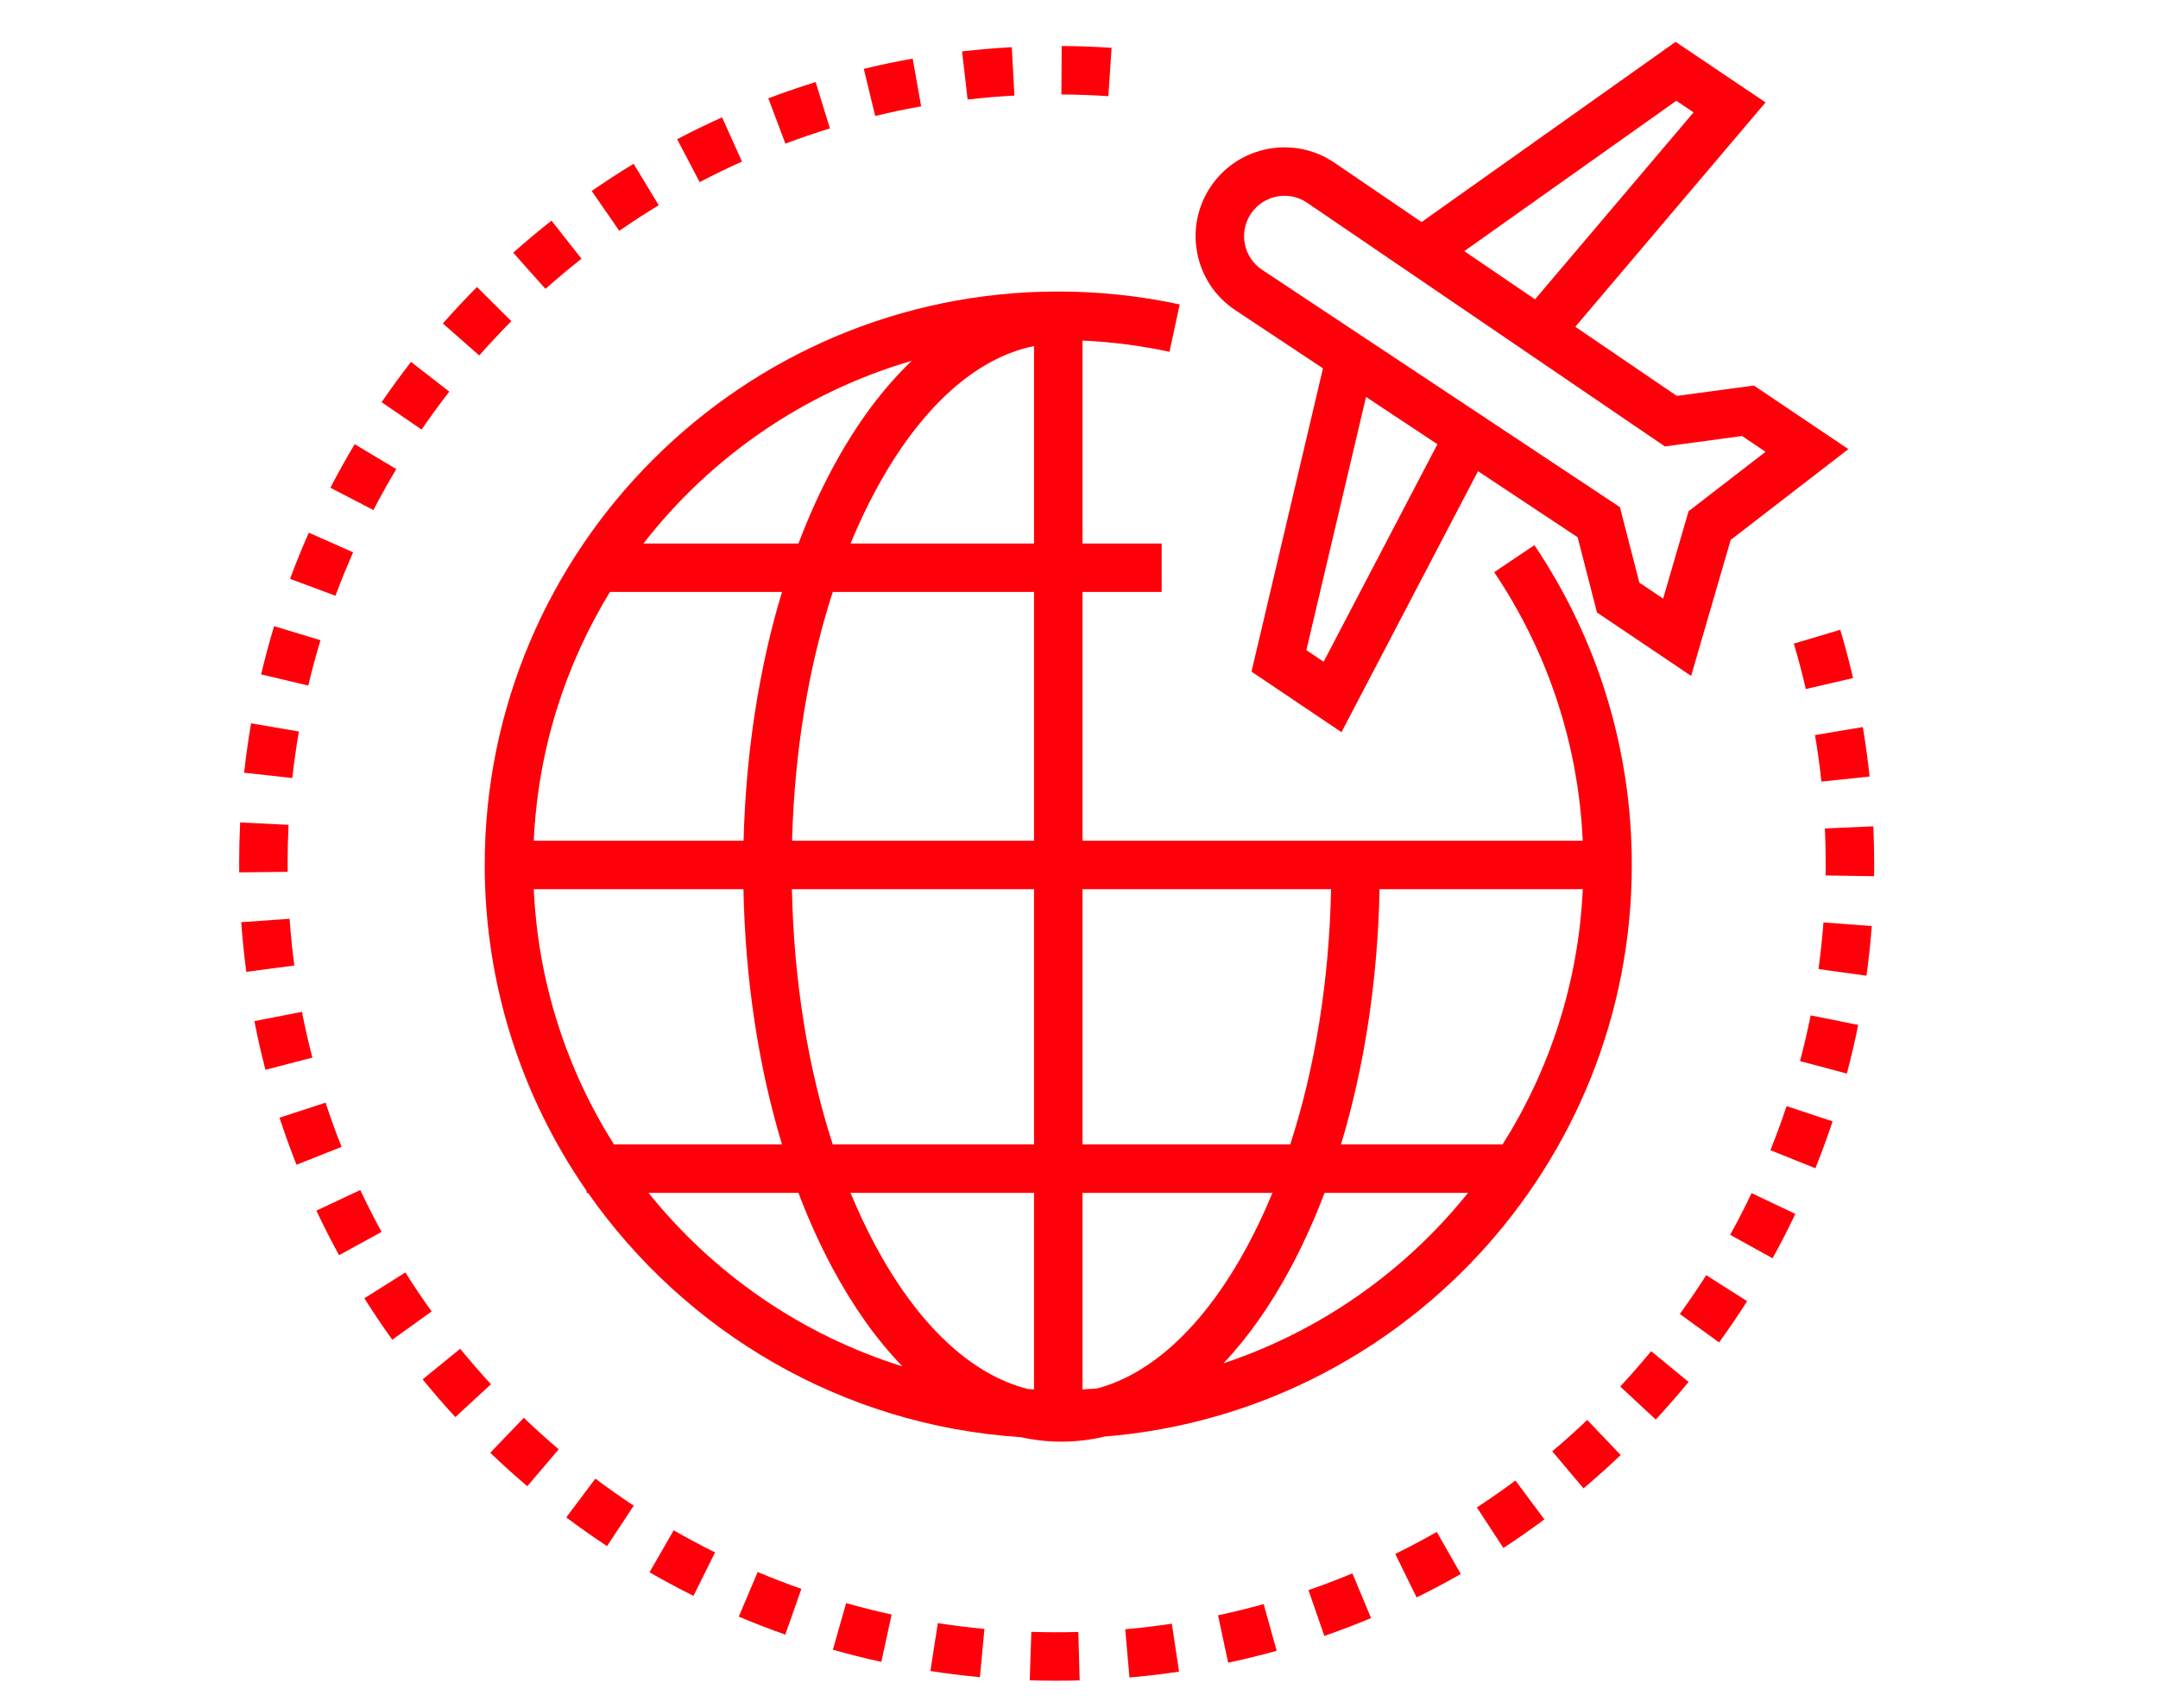<?xml version="1.0" encoding="utf-8"?>
<!-- Generator: Adobe Illustrator 16.0.0, SVG Export Plug-In . SVG Version: 6.00 Build 0)  -->
<!DOCTYPE svg PUBLIC "-//W3C//DTD SVG 1.1//EN" "http://www.w3.org/Graphics/SVG/1.1/DTD/svg11.dtd">
<svg version="1.1" id="Layer_1" xmlns="http://www.w3.org/2000/svg" xmlns:xlink="http://www.w3.org/1999/xlink" x="0px" y="0px"
	 width="896.565px" height="709.889px" viewBox="0 -97.889 896.565 709.889" enable-background="new 0 -97.889 896.565 709.889"
	 xml:space="preserve">
<g>
	<g>
		<path fill="#fe0009" d="M728.661,62.309l-32.01,4.317l-42.173-28.729l79.04-93.228l-37.371-25.167L590.599-5.621l-36.334-24.753
			c-16.886-11.371-39.873-6.881-51.241,10.004c-5.506,8.18-7.499,18.015-5.609,27.691c1.89,9.678,7.435,18.041,15.672,23.589
			l36.559,24.252l-29.693,126.027l37.377,25.164l56.729-108.458l41.387,27.457l8.039,31.274l39.111,26.335l16.436-56.495
			l48.884-37.732L728.661,62.309z M696.445-56.021l7.166,4.826l-65.866,77.69L608.354,6.472L696.445-56.021z M549.913,177.086
			l-7.167-4.826l24.79-105.227l29.652,19.671L549.913,177.086z M701.53,114.539l-10.563,36.316l-9.885-6.655l-8.057-31.351
			l-148.753-98.68c-3.718-2.503-6.235-6.305-7.097-10.704c-0.857-4.399,0.047-8.869,2.55-12.586
			c5.169-7.674,15.615-9.715,23.247-4.581L691.699,87.612l32.071-4.325l9.746,6.563L701.53,114.539z"/>
	</g>
</g>
<g>
	<g>
		<path fill="#fe0009" d="M135.268,360.288l-19.141,6.261c2.146,6.562,4.524,13.139,7.069,19.547l18.716-7.432
			C139.524,372.642,137.287,366.458,135.268,360.288z"/>
	</g>
</g>
<g>
	<g>
		<path fill="#fe0009" d="M104.326,202.662c-1.17,6.779-2.149,13.688-2.903,20.536l20.015,2.208
			c0.712-6.442,1.632-12.94,2.733-19.319L104.326,202.662z"/>
	</g>
</g>
<g>
	<g>
		<path fill="#fe0009" d="M147.359,86.683c-3.533,5.903-6.931,11.993-10.094,18.098l17.877,9.267
			c2.978-5.741,6.173-11.47,9.495-17.021L147.359,86.683z"/>
	</g>
</g>
<g>
	<g>
		<path fill="#fe0009" d="M128.3,123.459c-2.781,6.282-5.407,12.736-7.801,19.185l18.878,7.012
			c2.253-6.066,4.72-12.134,7.336-18.044L128.3,123.459z"/>
	</g>
</g>
<g>
	<g>
		<path fill="#fe0009" d="M113.88,162.306c-1.995,6.589-3.812,13.329-5.398,20.032l19.595,4.638
			c1.491-6.304,3.2-12.639,5.074-18.835L113.88,162.306z"/>
	</g>
</g>
<g>
	<g>
		<path fill="#fe0009" d="M170.767,52.487c-4.227,5.436-8.34,11.068-12.224,16.742l16.616,11.374
			c3.652-5.337,7.523-10.638,11.502-15.752L170.767,52.487z"/>
	</g>
</g>
<g>
	<g>
		<path fill="#fe0009" d="M120.312,283.885l-20.085,1.429c0.488,6.869,1.194,13.811,2.101,20.631l19.96-2.646
			C121.437,296.88,120.771,290.349,120.312,283.885z"/>
	</g>
</g>
<g>
	<g>
		<path fill="#fe0009" d="M119.888,244.859l-20.11-0.992c-0.279,5.625-0.418,11.341-0.418,16.989c0,1.25,0.006,2.498,0.02,3.745
			l20.136-0.218c-0.012-1.176-0.018-2.351-0.018-3.527C119.497,255.54,119.628,250.155,119.888,244.859z"/>
	</g>
</g>
<g>
	<g>
		<path fill="#fe0009" d="M125.445,322.549l-19.762,3.867c1.322,6.765,2.873,13.568,4.604,20.227l19.488-5.069
			C128.147,335.313,126.69,328.909,125.445,322.549z"/>
	</g>
</g>
<g>
	<g>
		<path fill="#fe0009" d="M441.092-78.776l-0.123,20.137c6.479,0.039,13.042,0.279,19.508,0.713l1.348-20.092
			C454.952-78.48,447.977-78.736,441.092-78.776z"/>
	</g>
</g>
<g>
	<g>
		<path fill="#fe0009" d="M338.871-63.781c-6.596,2.034-13.211,4.296-19.665,6.731l7.104,18.842
			c6.069-2.288,12.29-4.418,18.491-6.328L338.871-63.781z"/>
	</g>
</g>
<g>
	<g>
		<path fill="#fe0009" d="M420.367-78.282c-6.888,0.374-13.842,0.96-20.666,1.748l2.308,20.004c6.42-0.74,12.962-1.293,19.444-1.642
			L420.367-78.282z"/>
	</g>
</g>
<g>
	<g>
		<path fill="#fe0009" d="M149.678,396.597l-18.223,8.565c2.933,6.237,6.097,12.468,9.405,18.516l17.664-9.668
			C155.413,408.321,152.437,402.466,149.678,396.597z"/>
	</g>
</g>
<g>
	<g>
		<path fill="#fe0009" d="M379.182-73.532c-6.775,1.203-13.605,2.635-20.304,4.254l4.732,19.573c6.3-1.523,12.723-2.87,19.093-4.001
			L379.182-73.532z"/>
	</g>
</g>
<g>
	<g>
		<path fill="#fe0009" d="M773.933,204.22l-19.858,3.336c1.071,6.382,1.963,12.89,2.644,19.34l20.025-2.118
			C776.02,217.922,775.072,211.004,773.933,204.22z"/>
	</g>
</g>
<g>
	<g>
		<path fill="#fe0009" d="M229.132-6.203c-5.41,4.258-10.763,8.74-15.905,13.319l13.39,15.04c4.842-4.311,9.876-8.528,14.969-12.534
			L229.132-6.203z"/>
	</g>
</g>
<g>
	<g>
		<path fill="#fe0009" d="M764.562,163.805l-19.301,5.746c1.847,6.21,3.526,12.558,4.991,18.868l19.615-4.549
			C768.313,177.159,766.526,170.409,764.562,163.805z"/>
	</g>
</g>
<g>
	<g>
		<path fill="#fe0009" d="M263.242-29.827c-5.889,3.568-11.747,7.367-17.417,11.293L257.29-1.98
			c5.333-3.696,10.846-7.269,16.385-10.625L263.242-29.827z"/>
	</g>
</g>
<g>
	<g>
		<path fill="#fe0009" d="M198.161,21.374c-4.852,4.882-9.622,9.976-14.169,15.142l15.113,13.307
			c4.283-4.863,8.769-9.657,13.335-14.251L198.161,21.374z"/>
	</g>
</g>
<g>
	<g>
		<path fill="#fe0009" d="M299.997-49.128c-6.289,2.824-12.572,5.882-18.677,9.088l9.363,17.828
			c5.742-3.013,11.652-5.889,17.565-8.543L299.997-49.128z"/>
	</g>
</g>
<g>
	<g>
		<path fill="#fe0009" d="M659.432,492.143c-4.689,4.471-9.575,8.855-14.531,13.033l12.985,15.392
			c5.266-4.44,10.461-9.101,15.44-13.851L659.432,492.143z"/>
	</g>
</g>
<g>
	<g>
		<path fill="#fe0009" d="M708.862,431.981c-3.472,5.464-7.158,10.892-10.955,16.134l16.307,11.813
			c4.034-5.571,7.952-11.34,11.643-17.146L708.862,431.981z"/>
	</g>
</g>
<g>
	<g>
		<path fill="#fe0009" d="M685.984,463.559c-4.109,5.001-8.428,9.943-12.841,14.691l14.753,13.706
			c4.689-5.047,9.279-10.303,13.646-15.615L685.984,463.559z"/>
	</g>
</g>
<g>
	<g>
		<path fill="#fe0009" d="M561.875,555.883c-5.989,2.496-12.128,4.838-18.258,6.961l6.592,19.028
			c6.514-2.258,13.05-4.749,19.417-7.403L561.875,555.883z"/>
	</g>
</g>
<g>
	<g>
		<path fill="#fe0009" d="M596.926,538.667c-5.633,3.21-11.439,6.287-17.258,9.145l8.878,18.073
			c6.187-3.038,12.36-6.31,18.349-9.723L596.926,538.667z"/>
	</g>
</g>
<g>
	<g>
		<path fill="#fe0009" d="M629.604,517.307c-5.208,3.874-10.594,7.637-16.012,11.18l11.017,16.854
			c5.761-3.766,11.484-7.763,17.018-11.882L629.604,517.307z"/>
	</g>
</g>
<g>
	<g>
		<path fill="#fe0009" d="M778.298,245.467l-20.116,0.898c0.213,4.804,0.323,9.679,0.323,14.488c0,1.683-0.014,3.362-0.039,5.037
			l20.137,0.313c0.026-1.782,0.039-3.564,0.039-5.353C778.64,255.749,778.523,250.569,778.298,245.467z"/>
	</g>
</g>
<g>
	<g>
		<path fill="#fe0009" d="M757.576,285.397c-0.489,6.463-1.185,12.99-2.066,19.402l19.949,2.743
			c0.936-6.813,1.677-13.75,2.196-20.62L757.576,285.397z"/>
	</g>
</g>
<g>
	<g>
		<path fill="#fe0009" d="M742.258,361.729c-2.041,6.141-4.301,12.301-6.723,18.312l18.685,7.517
			c2.571-6.391,4.978-12.945,7.148-19.476L742.258,361.729z"/>
	</g>
</g>
<g>
	<g>
		<path fill="#fe0009" d="M727.715,397.884c-2.775,5.834-5.768,11.666-8.902,17.331l17.624,9.745
			c3.33-6.024,6.515-12.228,9.465-18.434L727.715,397.884z"/>
	</g>
</g>
<g>
	<g>
		<path fill="#fe0009" d="M752.26,324.036c-1.275,6.351-2.761,12.744-4.421,18.999l19.463,5.166
			c1.764-6.652,3.348-13.45,4.702-20.205L752.26,324.036z"/>
	</g>
</g>
<g>
	<g>
		<path fill="#fe0009" d="M168.42,430.848l-17.04,10.728c3.667,5.826,7.566,11.62,11.588,17.219l16.356-11.747
			C175.538,441.78,171.872,436.328,168.42,430.848z"/>
	</g>
</g>
<g>
	<g>
		<path fill="#fe0009" d="M279.891,537.99l-10.044,17.454c5.963,3.431,12.11,6.723,18.268,9.781l8.957-18.035
			C291.281,544.313,285.499,541.218,279.891,537.99z"/>
	</g>
</g>
<g>
	<g>
		<path fill="#fe0009" d="M247.349,516.524l-12.093,16.104c5.503,4.131,11.205,8.146,16.949,11.937l11.088-16.809
			C257.889,524.189,252.525,520.413,247.349,516.524z"/>
	</g>
</g>
<g>
	<g>
		<path fill="#fe0009" d="M217.636,491.25l-13.954,14.52c4.961,4.767,10.134,9.447,15.382,13.908l13.048-15.338
			C227.174,500.141,222.305,495.735,217.636,491.25z"/>
	</g>
</g>
<g>
	<g>
		<path fill="#fe0009" d="M191.193,462.553l-15.609,12.721c4.345,5.334,8.919,10.607,13.588,15.677l14.809-13.646
			C199.584,472.536,195.284,467.573,191.193,462.553z"/>
	</g>
</g>
<g>
	<g>
		<path fill="#fe0009" d="M314.779,555.317l-7.837,18.549c6.333,2.675,12.832,5.185,19.316,7.47l6.683-18.996
			C326.845,560.193,320.732,557.831,314.779,555.317z"/>
	</g>
</g>
<g>
	<g>
		<path fill="#fe0009" d="M389.632,576.57l-3.087,19.899c6.798,1.054,13.724,1.912,20.583,2.552l1.867-20.051
			C402.541,578.372,396.025,577.563,389.632,576.57z"/>
	</g>
</g>
<g>
	<g>
		<path fill="#fe0009" d="M351.532,568.243l-5.5,19.37c6.623,1.881,13.392,3.58,20.121,5.051l4.299-19.672
			C364.125,571.609,357.759,570.012,351.532,568.243z"/>
	</g>
</g>
<g>
	<g>
		<path fill="#fe0009" d="M447.999,580.237c-6.443,0.179-13.039,0.164-19.525-0.045l-0.653,20.127
			c3.711,0.12,7.469,0.18,11.181,0.18c3.181,0,6.396-0.044,9.556-0.131L447.999,580.237z"/>
	</g>
</g>
<g>
	<g>
		<path fill="#fe0009" d="M486.856,576.801c-6.395,0.963-12.912,1.74-19.374,2.31l1.77,20.057
			c6.868-0.607,13.797-1.431,20.596-2.453L486.856,576.801z"/>
	</g>
</g>
<g>
	<g>
		<path fill="#fe0009" d="M524.994,568.657c-6.233,1.738-12.605,3.306-18.943,4.658l4.207,19.693
			c6.738-1.44,13.515-3.105,20.146-4.952L524.994,568.657z"/>
	</g>
</g>
<g>
	<g>
		<path fill="#fe0009" d="M637.479,128.632l-16.704,11.244c22.362,33.222,34.973,71.61,36.791,111.583H449.74V148.09h32.89v-20.138
			h-32.89V43.625c12.186,0.557,24.303,2.11,36.135,4.666l4.249-19.685c-16.483-3.56-33.458-5.364-50.454-5.364
			c-131.391,0-238.286,106.894-238.286,238.286c0,50.235,15.639,96.881,42.287,135.351v0.909h0.629
			c40.329,57.647,105.485,96.694,179.826,101.504c5.547,1.237,11.183,1.864,16.884,1.864c6.071,0,12.069-0.726,17.965-2.128
			c122.397-9.859,218.98-112.608,218.98-237.5C677.957,213.929,663.961,167.973,637.479,128.632z M378.796,52.034
			c-12.109,11.538-23.237,26.548-33.001,44.788c-5.207,9.73-9.905,20.146-14.069,31.133h-64.404
			C295.215,92.046,334.057,65.055,378.796,52.034z M253.402,148.091h71.491c-9.529,31.497-15.02,66.702-15.964,103.369h-87.165
			C223.486,213.735,234.831,178.476,253.402,148.091z M221.762,271.597h87.114c0.74,37.633,6.255,73.789,16.017,106.055h-69.814
			C235.517,346.666,223.537,310.442,221.762,271.597z M269.446,397.788h62.281c4.162,10.986,8.86,21.398,14.07,31.133
			c8.71,16.272,18.507,29.982,29.12,40.946C332.923,456.787,296.347,431.325,269.446,397.788z M429.602,479.436
			c-0.797-0.034-1.59-0.077-2.384-0.122c-23.623-5.84-45.843-26.59-63.671-59.896c-3.666-6.849-7.056-14.079-10.173-21.629h76.225
			L429.602,479.436L429.602,479.436z M429.602,377.65h-83.617c-10.332-31.787-16.188-68.057-16.968-106.056h100.585V377.65
			L429.602,377.65z M429.602,251.46H329.073c0.994-37.022,6.822-72.331,16.91-103.369h83.619V251.46L429.602,251.46z
			 M429.602,127.955h-76.226c3.116-7.551,6.505-14.782,10.172-21.629c18.427-34.424,41.543-55.433,66.057-60.431v82.06H429.602z
			 M449.739,271.597H553.01c-0.777,37.998-6.636,74.266-16.966,106.055h-86.307V271.597H449.739z M455.666,479.088
			c-1.97,0.144-3.944,0.259-5.925,0.348v-81.647h78.911c-3.118,7.549-6.508,14.781-10.174,21.629
			C500.867,452.318,478.966,472.965,455.666,479.088z M508.316,468.601c10.148-10.747,19.536-24.027,27.915-39.68
			c5.211-9.729,9.906-20.146,14.071-31.133h59.596C583.831,430.285,548.674,455.188,508.316,468.601z M557.133,377.65
			c9.763-32.267,15.276-68.422,16.017-106.056h84.431c-1.772,38.846-13.754,75.069-33.316,106.056H557.133z"/>
	</g>
</g>
</svg>
